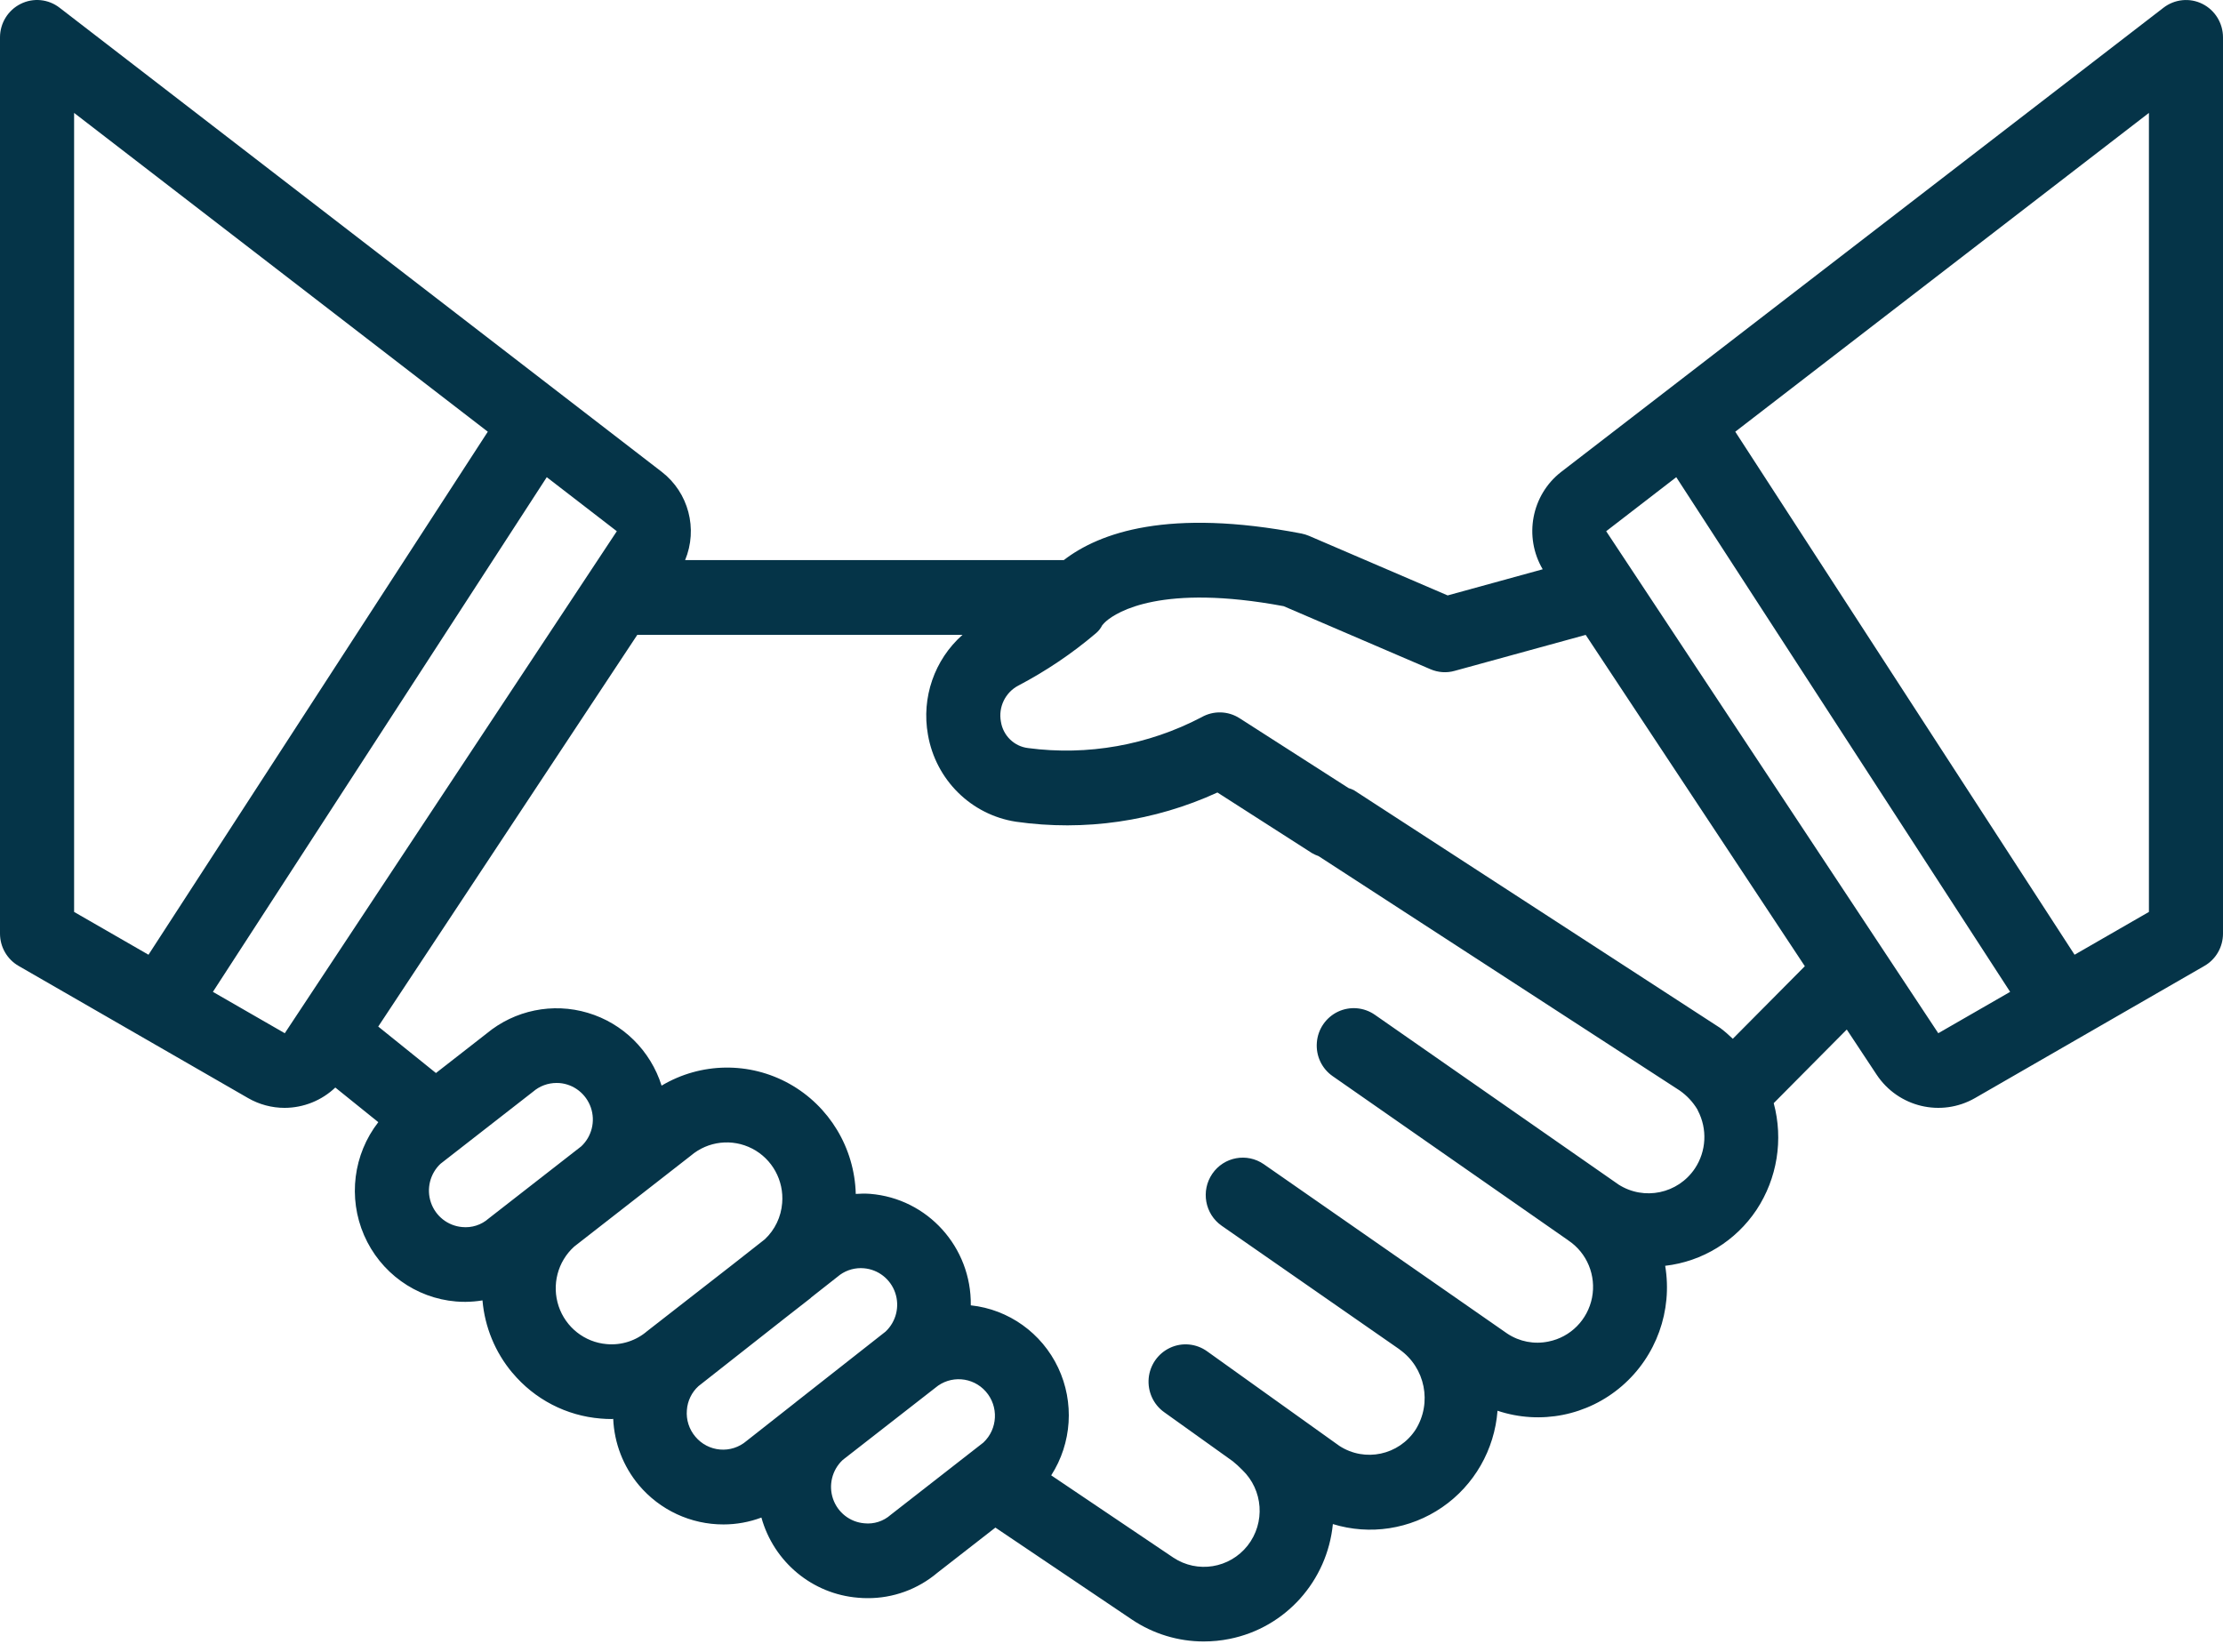 <svg width="74" height="55" viewBox="0 0 74 55" fill="none" xmlns="http://www.w3.org/2000/svg">
<path d="M71.534 30.359L69.059 31.784L57.764 14.372L71.534 3.759L71.534 30.359ZM64.522 34.397L53.467 17.685L55.8 15.886L66.914 33.02L64.522 34.397ZM57.682 34.582C57.55 34.455 57.412 34.334 57.266 34.224L45.069 26.306C45.013 26.278 44.956 26.255 44.895 26.238L41.266 23.912C40.88 23.663 40.389 23.651 39.992 23.88C38.217 24.808 36.205 25.167 34.224 24.904C33.762 24.85 33.392 24.491 33.319 24.027C33.227 23.543 33.463 23.054 33.897 22.825C34.821 22.34 35.689 21.756 36.486 21.078C36.571 21.006 36.641 20.917 36.691 20.816C36.731 20.767 36.774 20.723 36.821 20.681C37.182 20.369 38.672 19.424 42.73 20.18L47.617 22.279C47.873 22.389 48.157 22.41 48.425 22.333L52.785 21.136L60.08 32.166L57.682 34.582ZM56.42 38.9C55.856 39.742 54.729 39.978 53.877 39.434L53.868 39.427L45.768 33.784C45.405 33.531 44.937 33.492 44.537 33.681C44.138 33.872 43.87 34.262 43.836 34.705C43.799 35.15 44.002 35.578 44.365 35.828L52.203 41.291L52.208 41.296C52.83 41.711 53.14 42.463 52.996 43.202C52.85 43.939 52.279 44.516 51.547 44.661C51.072 44.761 50.579 44.665 50.175 44.397L42.07 38.758C41.509 38.37 40.742 38.511 40.355 39.077C39.969 39.642 40.108 40.416 40.667 40.806L46.588 44.922L46.589 44.926C47.445 45.53 47.68 46.706 47.122 47.596C46.567 48.445 45.437 48.687 44.587 48.136L42.405 46.576L40.181 44.985C39.821 44.728 39.354 44.682 38.953 44.868C38.552 45.053 38.28 45.439 38.238 45.881C38.198 46.324 38.392 46.755 38.752 47.012L41.038 48.647C41.15 48.738 41.254 48.834 41.353 48.935C42.051 49.602 42.127 50.696 41.53 51.456C40.931 52.213 39.858 52.387 39.056 51.853L34.993 49.116C35.682 48.043 35.769 46.685 35.224 45.531C34.679 44.378 33.576 43.59 32.316 43.456C32.343 41.52 30.876 39.896 28.961 39.744C28.803 39.733 28.645 39.735 28.487 39.747C28.447 38.218 27.607 36.823 26.279 36.081C24.95 35.34 23.33 35.363 22.023 36.142C21.655 34.973 20.733 34.064 19.566 33.718C18.399 33.37 17.135 33.629 16.196 34.409L14.512 35.722L12.591 34.175L21.215 21.134H32.041C31.105 21.962 30.668 23.226 30.89 24.461C31.149 25.961 32.328 27.127 33.821 27.356C36.102 27.682 38.429 27.344 40.526 26.383L43.671 28.399C43.74 28.439 43.815 28.474 43.893 28.501L55.915 36.305C56.153 36.471 56.352 36.684 56.502 36.933C56.507 36.947 56.514 36.961 56.521 36.975C56.84 37.587 56.802 38.326 56.42 38.9ZM32.734 48.025L29.65 50.43C29.409 50.644 29.09 50.747 28.77 50.712C28.294 50.672 27.886 50.353 27.73 49.898C27.574 49.443 27.699 48.937 28.048 48.608L28.103 48.564L31.133 46.203C31.633 45.776 32.382 45.832 32.816 46.326C33.251 46.821 33.215 47.575 32.734 48.025ZM26.497 46.674L26.494 46.678L24.848 47.973C24.605 48.181 24.287 48.284 23.969 48.256C23.65 48.23 23.355 48.076 23.148 47.829C22.94 47.584 22.837 47.266 22.865 46.944C22.886 46.639 23.025 46.352 23.25 46.147L26.133 43.879L26.983 43.216C26.992 43.209 26.999 43.198 27.008 43.19L27.879 42.505C28.096 42.318 28.371 42.217 28.657 42.217C28.69 42.217 28.725 42.218 28.758 42.222C29.235 42.262 29.645 42.582 29.8 43.039C29.956 43.496 29.829 44.002 29.478 44.331L26.593 46.599L26.497 46.674ZM20.198 44.747C19.462 44.686 18.832 44.189 18.596 43.484C18.361 42.778 18.562 42 19.113 41.501L22.997 38.473C23.568 37.986 24.374 37.894 25.041 38.239C25.706 38.583 26.1 39.299 26.037 40.05C26.002 40.51 25.796 40.941 25.461 41.256L24.403 42.087L21.545 44.313C21.172 44.635 20.686 44.791 20.198 44.747ZM16.265 40.566C16.024 40.78 15.704 40.881 15.387 40.85C14.909 40.809 14.501 40.489 14.345 40.034C14.189 39.579 14.314 39.073 14.663 38.744L17.748 36.341C17.965 36.154 18.241 36.053 18.526 36.053C18.559 36.053 18.594 36.054 18.627 36.056C19.104 36.096 19.512 36.417 19.669 36.873C19.825 37.328 19.7 37.834 19.349 38.163L16.265 40.566ZM9.48 34.397L7.087 33.02L18.201 15.886L20.533 17.685L9.48 34.397ZM2.467 30.359V3.759L16.238 14.372L4.943 31.784L2.467 30.359ZM73.314 0.129C72.894 -0.081 72.391 -0.03 72.019 0.257L51.968 15.711C50.98 16.479 50.717 17.87 51.354 18.952L48.19 19.822L43.574 17.839C43.492 17.805 43.409 17.779 43.324 17.762C38.894 16.909 36.597 17.732 35.411 18.647H22.806C23.238 17.606 22.921 16.4 22.032 15.711L1.983 0.257C1.611 -0.032 1.108 -0.081 0.688 0.129C0.267 0.339 0 0.77 0 1.244V31.08C0 31.527 0.238 31.938 0.622 32.158L8.256 36.555C8.628 36.77 9.048 36.882 9.475 36.882C10.102 36.88 10.706 36.639 11.162 36.205L12.593 37.358C11.761 38.429 11.579 39.875 12.119 41.121C12.661 42.369 13.836 43.216 15.182 43.328C15.288 43.337 15.39 43.34 15.495 43.34C15.684 43.338 15.873 43.323 16.061 43.291C16.137 44.178 16.484 45.02 17.055 45.701H17.057C17.795 46.585 18.852 47.133 19.995 47.225C20.116 47.236 20.238 47.241 20.36 47.241C20.377 47.241 20.396 47.236 20.413 47.236C20.448 48.045 20.747 48.818 21.264 49.438C21.966 50.273 22.997 50.752 24.084 50.75C24.515 50.75 24.943 50.672 25.346 50.521C25.759 52.003 27.044 53.069 28.567 53.19C28.671 53.2 28.775 53.204 28.879 53.204C29.727 53.209 30.55 52.91 31.201 52.361L33.135 50.855L37.689 53.923C38.394 54.394 39.222 54.646 40.068 54.646C40.358 54.646 40.648 54.618 40.933 54.56C42.789 54.188 44.183 52.635 44.369 50.738C45.603 51.118 46.942 50.911 48.008 50.178C49.074 49.445 49.751 48.263 49.85 46.965C51.279 47.441 52.85 47.129 53.993 46.14C55.135 45.153 55.681 43.636 55.431 42.14C56.667 41.998 57.778 41.317 58.472 40.276C59.162 39.231 59.37 37.936 59.044 36.725L61.476 34.274L62.468 35.774C63.188 36.861 64.619 37.202 65.746 36.555L73.378 32.158C73.764 31.938 74 31.527 74 31.08V1.244C74 0.771 73.734 0.339 73.314 0.129Z" fill="#053448"/>
</svg>
